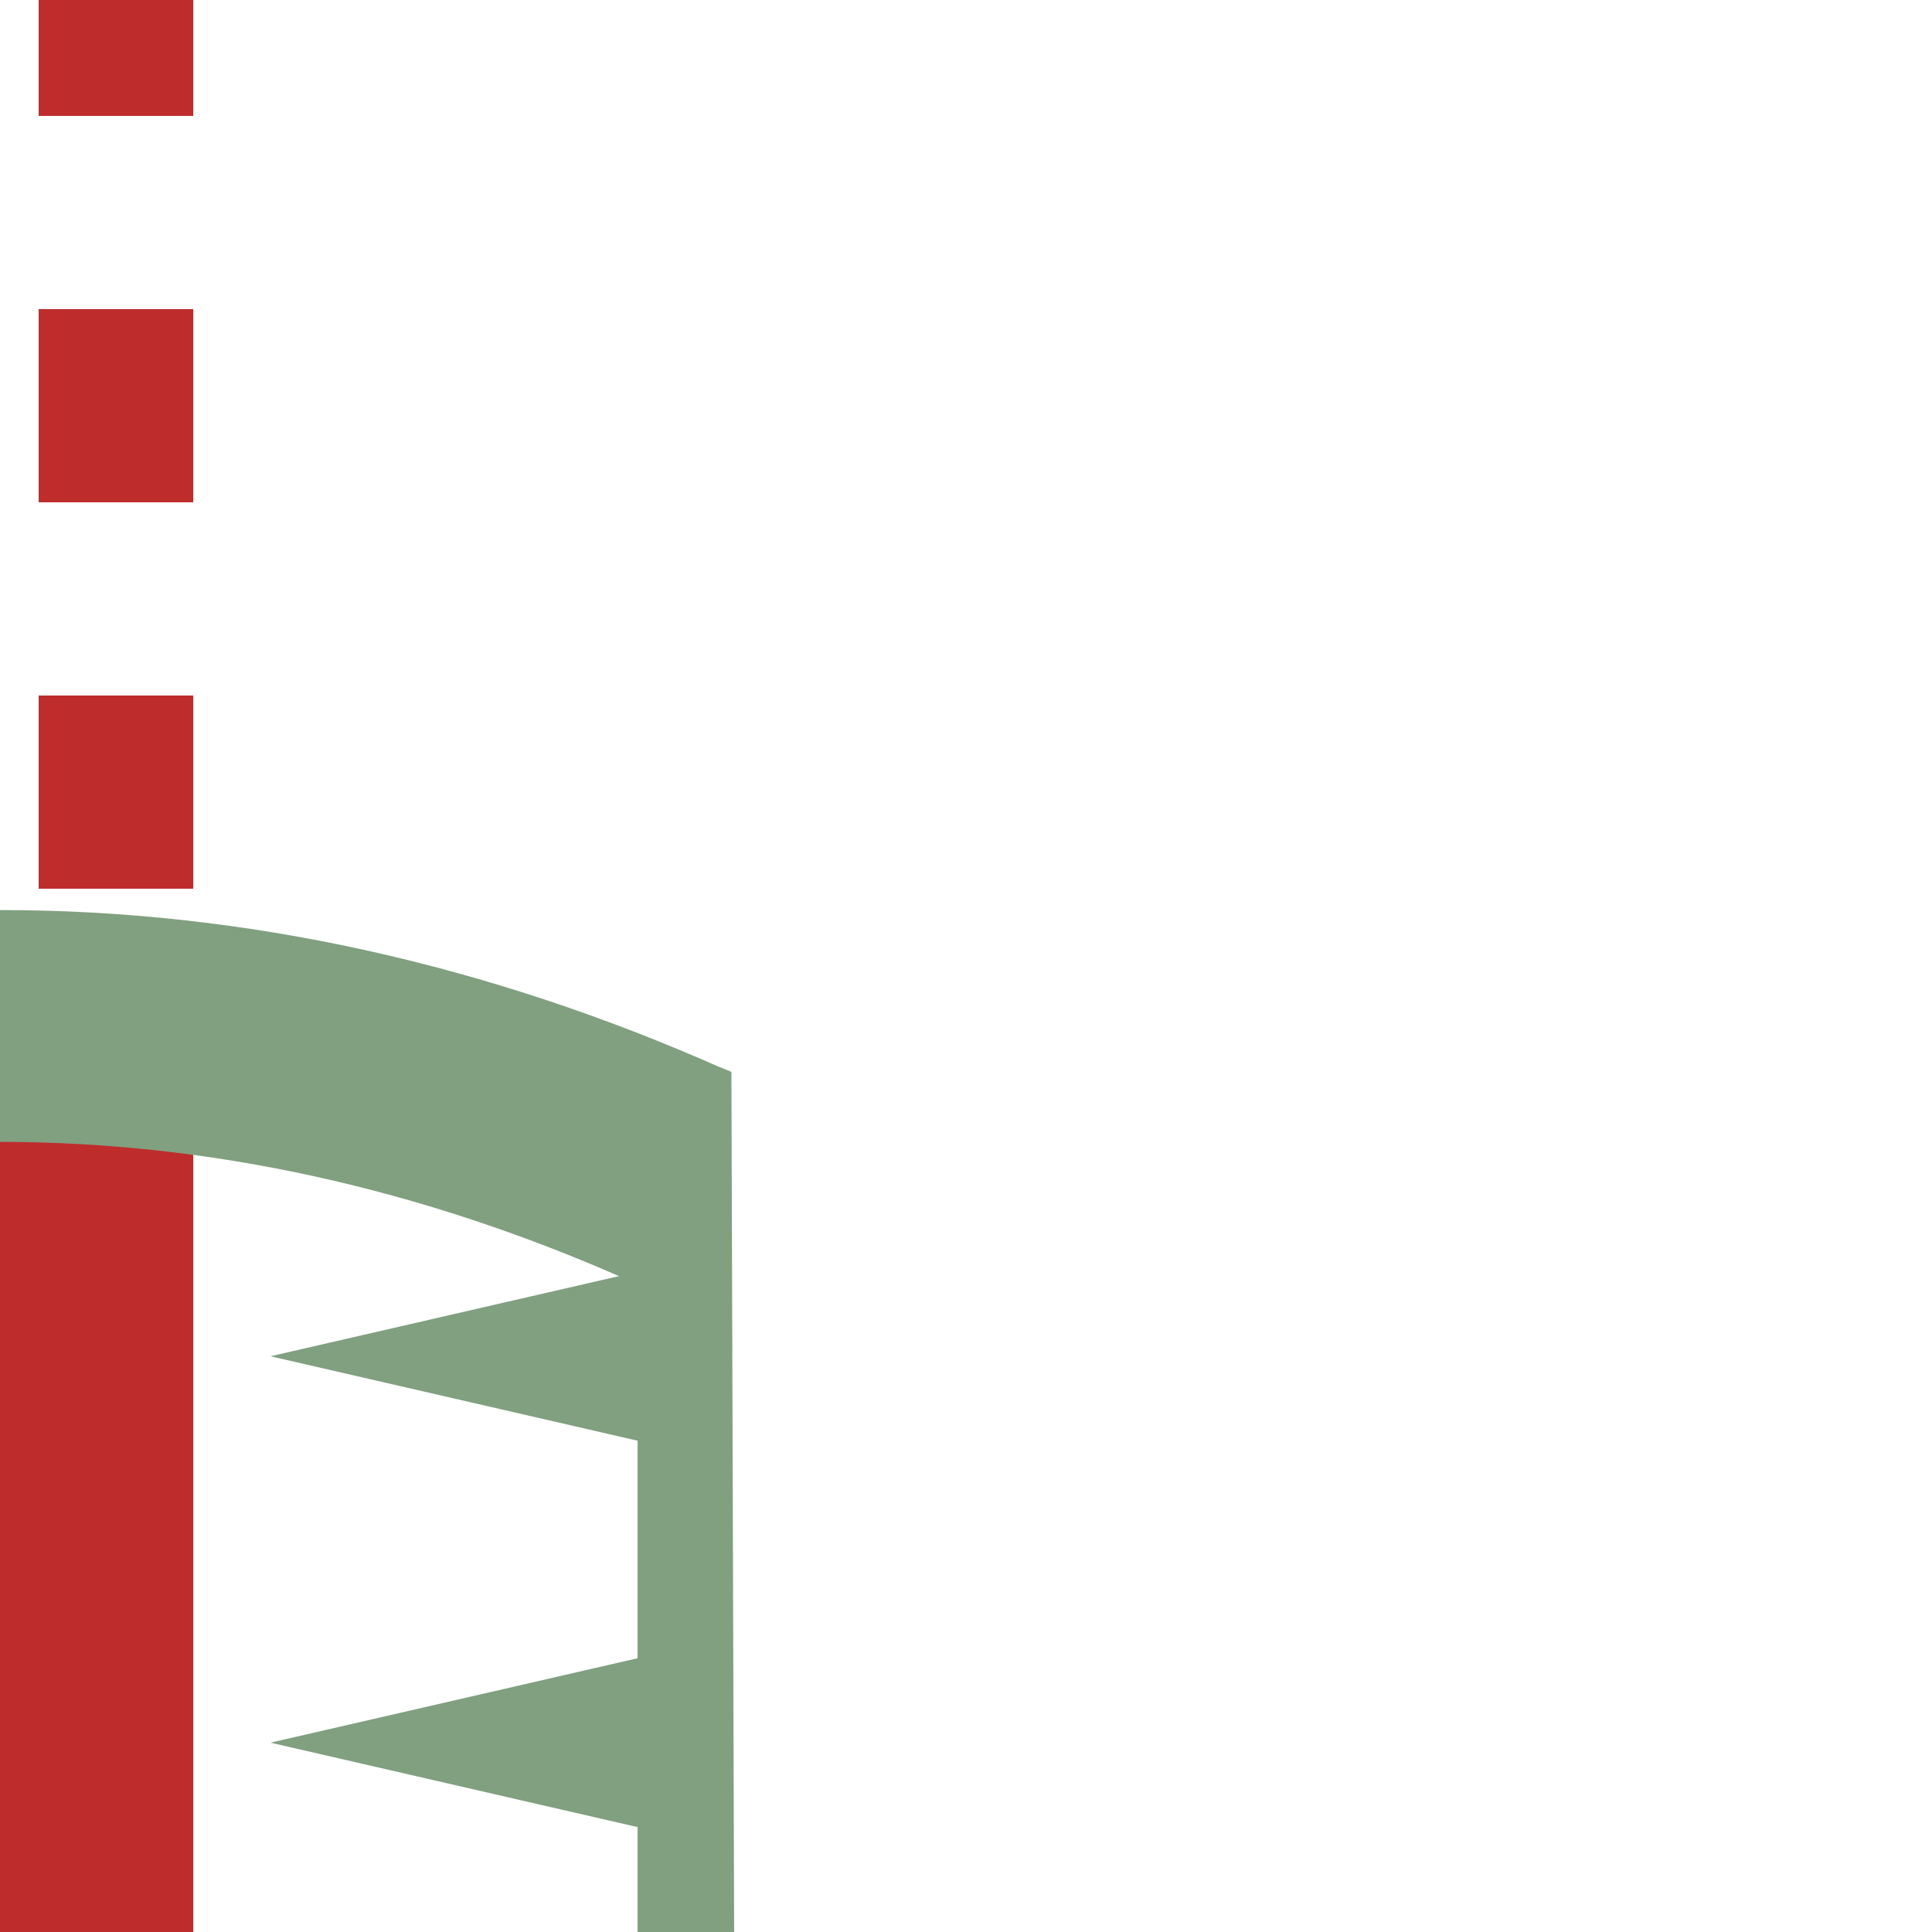 <svg width="500" height="500" xmlns="http://www.w3.org/2000/svg" version="1.1">

 <g>
  <title>Layer 1</title>
  <g transform="matrix(-1 0 0 -1 500 501)" id="g3080">
   <g transform="matrix(-1 0 0 -1 500 500)" id="g3865">
    <path d="m165,334.795l0,165.205l25,0l-0.71,-223.596c-16.901,-7.664 -27.085,7.861 -30.989,13.607c-3.903,5.745 2.992,35.596 6.699,44.785z" id="path3867" fill="#80a080"/>
    <path d="m-165,333.008l0,166.992l-25,0l0,-223.153c22.064,-11.559 26.152,21.167 38.223,29.519c2.274,1.573 -16.143,29.18 -13.223,26.641z" id="path3869" fill="#80a080"/>
    <path d="m-170,373l0,-46l100,23l-100,23z" id="path3875" fill="#80a080"/>
    <path d="m-170,473l0,-46l100,23l-100,23z" id="path3877" fill="#80a080"/>
    <path d="m170,373l0,-46l-100,23l100,23z" id="path3883" fill="#80a080"/>
    <path d="m170,473l0,-46l-100,23l100,23z" id="path3885" fill="#80a080"/>
   </g>
   <g id="g3020" fill="none">
    <path d="m530,271l0,230" id="path3026" stroke-dasharray="50" stroke-width="40" stroke="#be2d2c"/>
    <path d="m500,1l0,250" id="path3022" stroke-width="100" stroke="#be2d2c"/>
    <path d="m470,271l0,230" id="path3024" stroke-dasharray="50" stroke-width="40" stroke="#be2d2c"/>
    <path d="m325,197c115.461,51.306 234.539,51.306 350,0" id="path3028" stroke-width="60" stroke="#80a080"/>
   </g>
  </g>
 </g>
</svg>